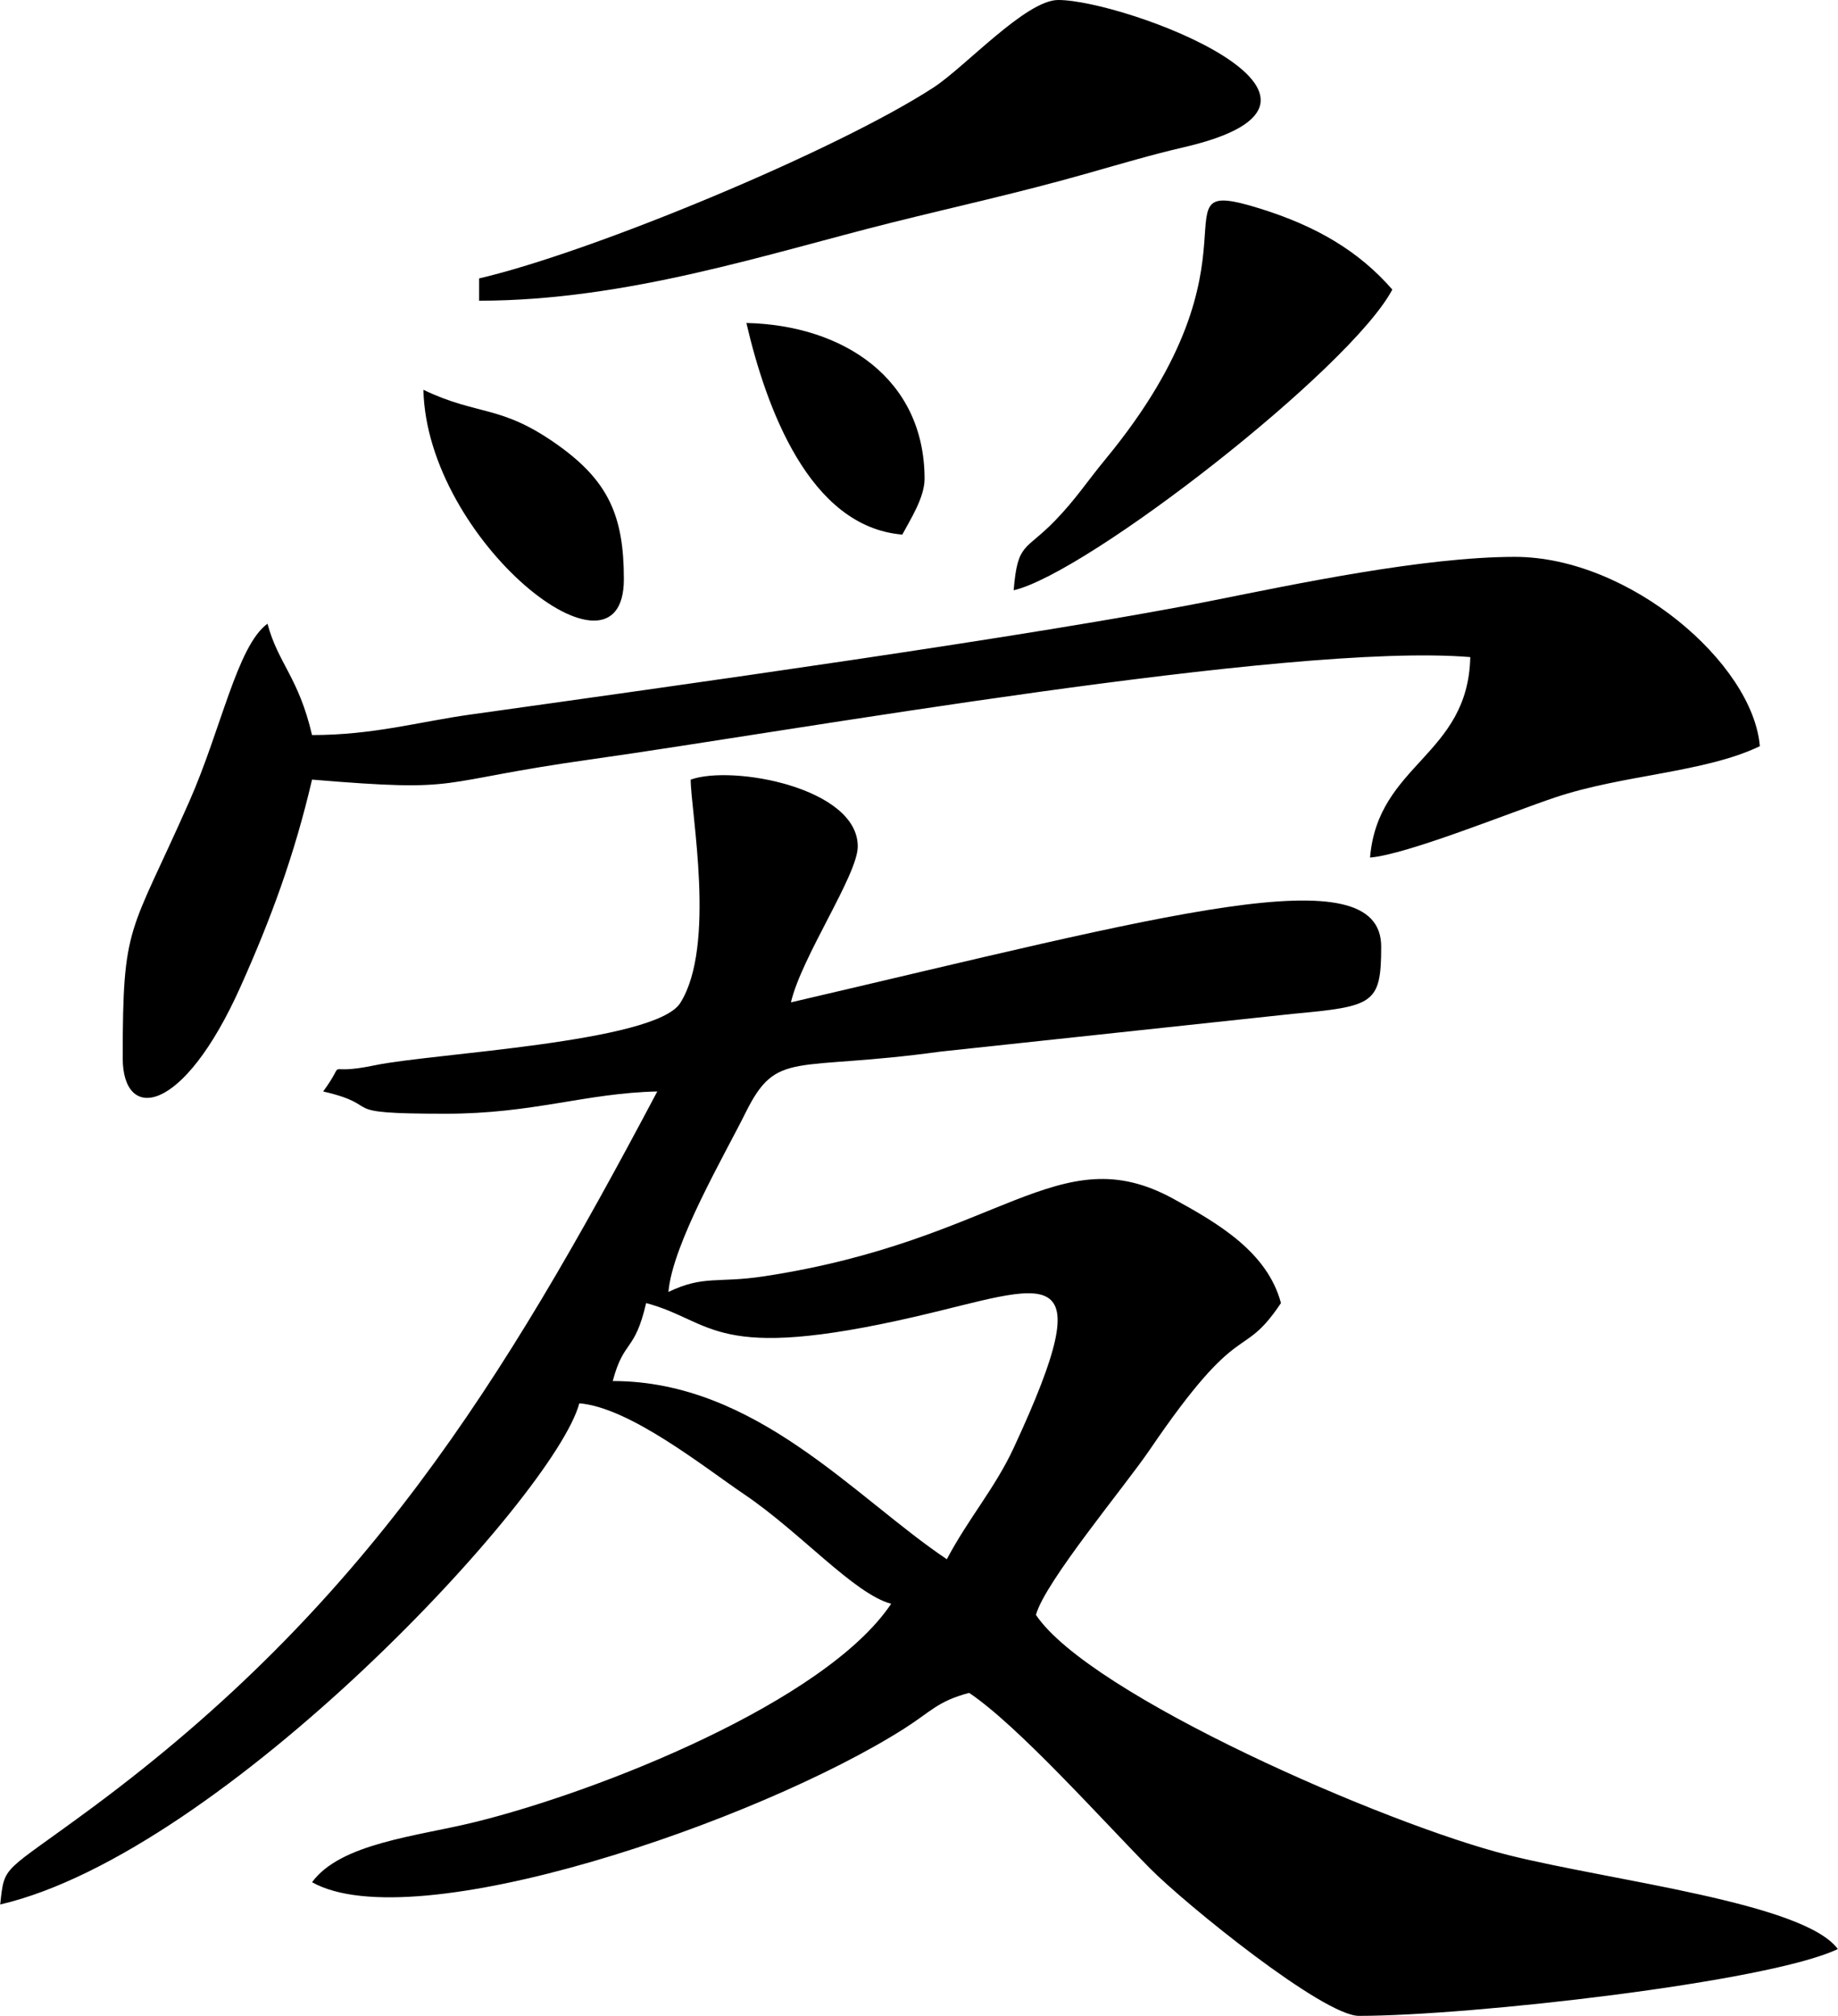 <?xml version="1.0" encoding="UTF-8"?>
<!DOCTYPE svg PUBLIC "-//W3C//DTD SVG 1.1//EN" "http://www.w3.org/Graphics/SVG/1.1/DTD/svg11.dtd">
<svg xmlns="http://www.w3.org/2000/svg" xml:space="preserve" width="1375px" height="1508px" style="shape-rendering:geometricPrecision; text-rendering:geometricPrecision; image-rendering:optimizeQuality; fill-rule:evenodd; clip-rule:evenodd"
viewBox="0 0 205590 225526"
 xmlns:xlink="http://www.w3.org/1999/xlink">
 <defs>
  <style type="text/css">
   <![CDATA[
    .fil0 {fill:black}
   ]]>
  </style>
 </defs>
 <g id="Ebene_x0020_1">
    <title>Gravur Motiv Chinesisches Zeichen Liebe</title>
  <g id="_572614288">
   <g>
    <path class="fil0" d="M105910 174440c-10294,-6893 -21345,-19936 -37380,-19936 1260,-4721 2438,-3142 3738,-8722 7625,2036 7408,6762 30166,1508 14538,-3357 21134,-7228 10956,14694 -2098,4519 -5040,7843 -7481,12455zm-28658 -87220c0,3520 2880,18616 -1171,24995 -2811,4428 -27791,5625 -34156,6962 -6242,1311 -2848,-1087 -5791,2931 7170,1670 853,2492 13706,2492 9828,0 15652,-2313 23674,-2492 -17381,32848 -32744,57548 -63189,80101 -10166,7530 -9826,6296 -10325,10857 24920,-5806 62039,-45759 64792,-56070 5671,472 13967,7152 18465,10193 6309,4266 12267,11125 16424,12235 -7327,10942 -32585,20977 -46593,24429 -6426,1584 -14989,2341 -18199,6721 11428,6421 49939,-6803 66279,-17203 3012,-1917 3703,-3036 7235,-3979 5499,3683 14916,14254 20237,19635 3962,4007 19379,16499 23374,16499 12460,0 45880,-3782 53578,-7476 -3792,-5175 -25236,-7608 -36842,-10506 -13669,-3413 -46858,-17895 -52870,-26874 978,-3661 9927,-14357 12707,-18443 10357,-15228 10209,-9730 14705,-16445 -1521,-5695 -6997,-8907 -12040,-11667 -12892,-7056 -19281,4639 -45781,8670 -5238,797 -6749,-148 -10709,1751 448,-5381 6345,-15433 8623,-20035 3521,-7115 5300,-4577 21807,-6851l39389 -4221c9063,-844 9925,-1079 9925,-7519 0,-10336 -24126,-3535 -66038,6230 1191,-5113 7476,-14262 7476,-17444 0,-6566 -14017,-9156 -18690,-7476z"/>
    <path class="fil0" d="M34888 82236c-1513,-6494 -3788,-7981 -4984,-12460 -3400,2491 -5154,11756 -8754,19904 -6679,15116 -7444,13433 -7444,28690 0,7180 6709,6482 13188,-7994 3405,-7607 6030,-14724 7994,-23156 17507,1457 13048,282 31357,-2285 21685,-3041 78013,-13103 98227,-11421 -247,11064 -10339,11914 -11214,22428 4147,-345 15628,-5023 20689,-6723 7641,-2565 16733,-2768 22921,-5737 -772,-9280 -14618,-21182 -27412,-21182 -10175,0 -24705,3071 -33750,4876 -19807,3952 -60453,9589 -83167,12775 -5706,800 -10782,2285 -17651,2285z"/>
    <path class="fil0" d="M53578 31150l0 2492c16567,0 32455,-5311 46102,-8722 7327,-1832 14227,-3329 21902,-5510 3964,-1126 7369,-2134 10784,-2922 23117,-5339 -6551,-16488 -13996,-16488 -3609,0 -10418,7485 -13911,9763 -10821,7060 -38228,18439 -50882,21387z"/>
    <path class="fil0" d="M113386 66038c8278,-1928 37680,-24789 42364,-33642 -3706,-4264 -8455,-7097 -14876,-9085 -12513,-3874 1793,5022 -17223,28072 -2095,2539 -3306,4456 -5616,6844 -3362,3476 -4200,2404 -4650,7810z"/>
    <path class="fil0" d="M69776 64792c0,-7082 -1736,-10979 -7409,-15019 -6401,-4558 -8865,-3210 -15019,-6163 377,16906 22428,34384 22428,21182z"/>
    <path class="fil0" d="M100926 59808c833,-1573 2492,-4120 2492,-6230 0,-11225 -9112,-17203 -19936,-17444 2193,9413 7010,22806 17444,23674z"/>
   </g>
  </g>
 </g>
</svg>
